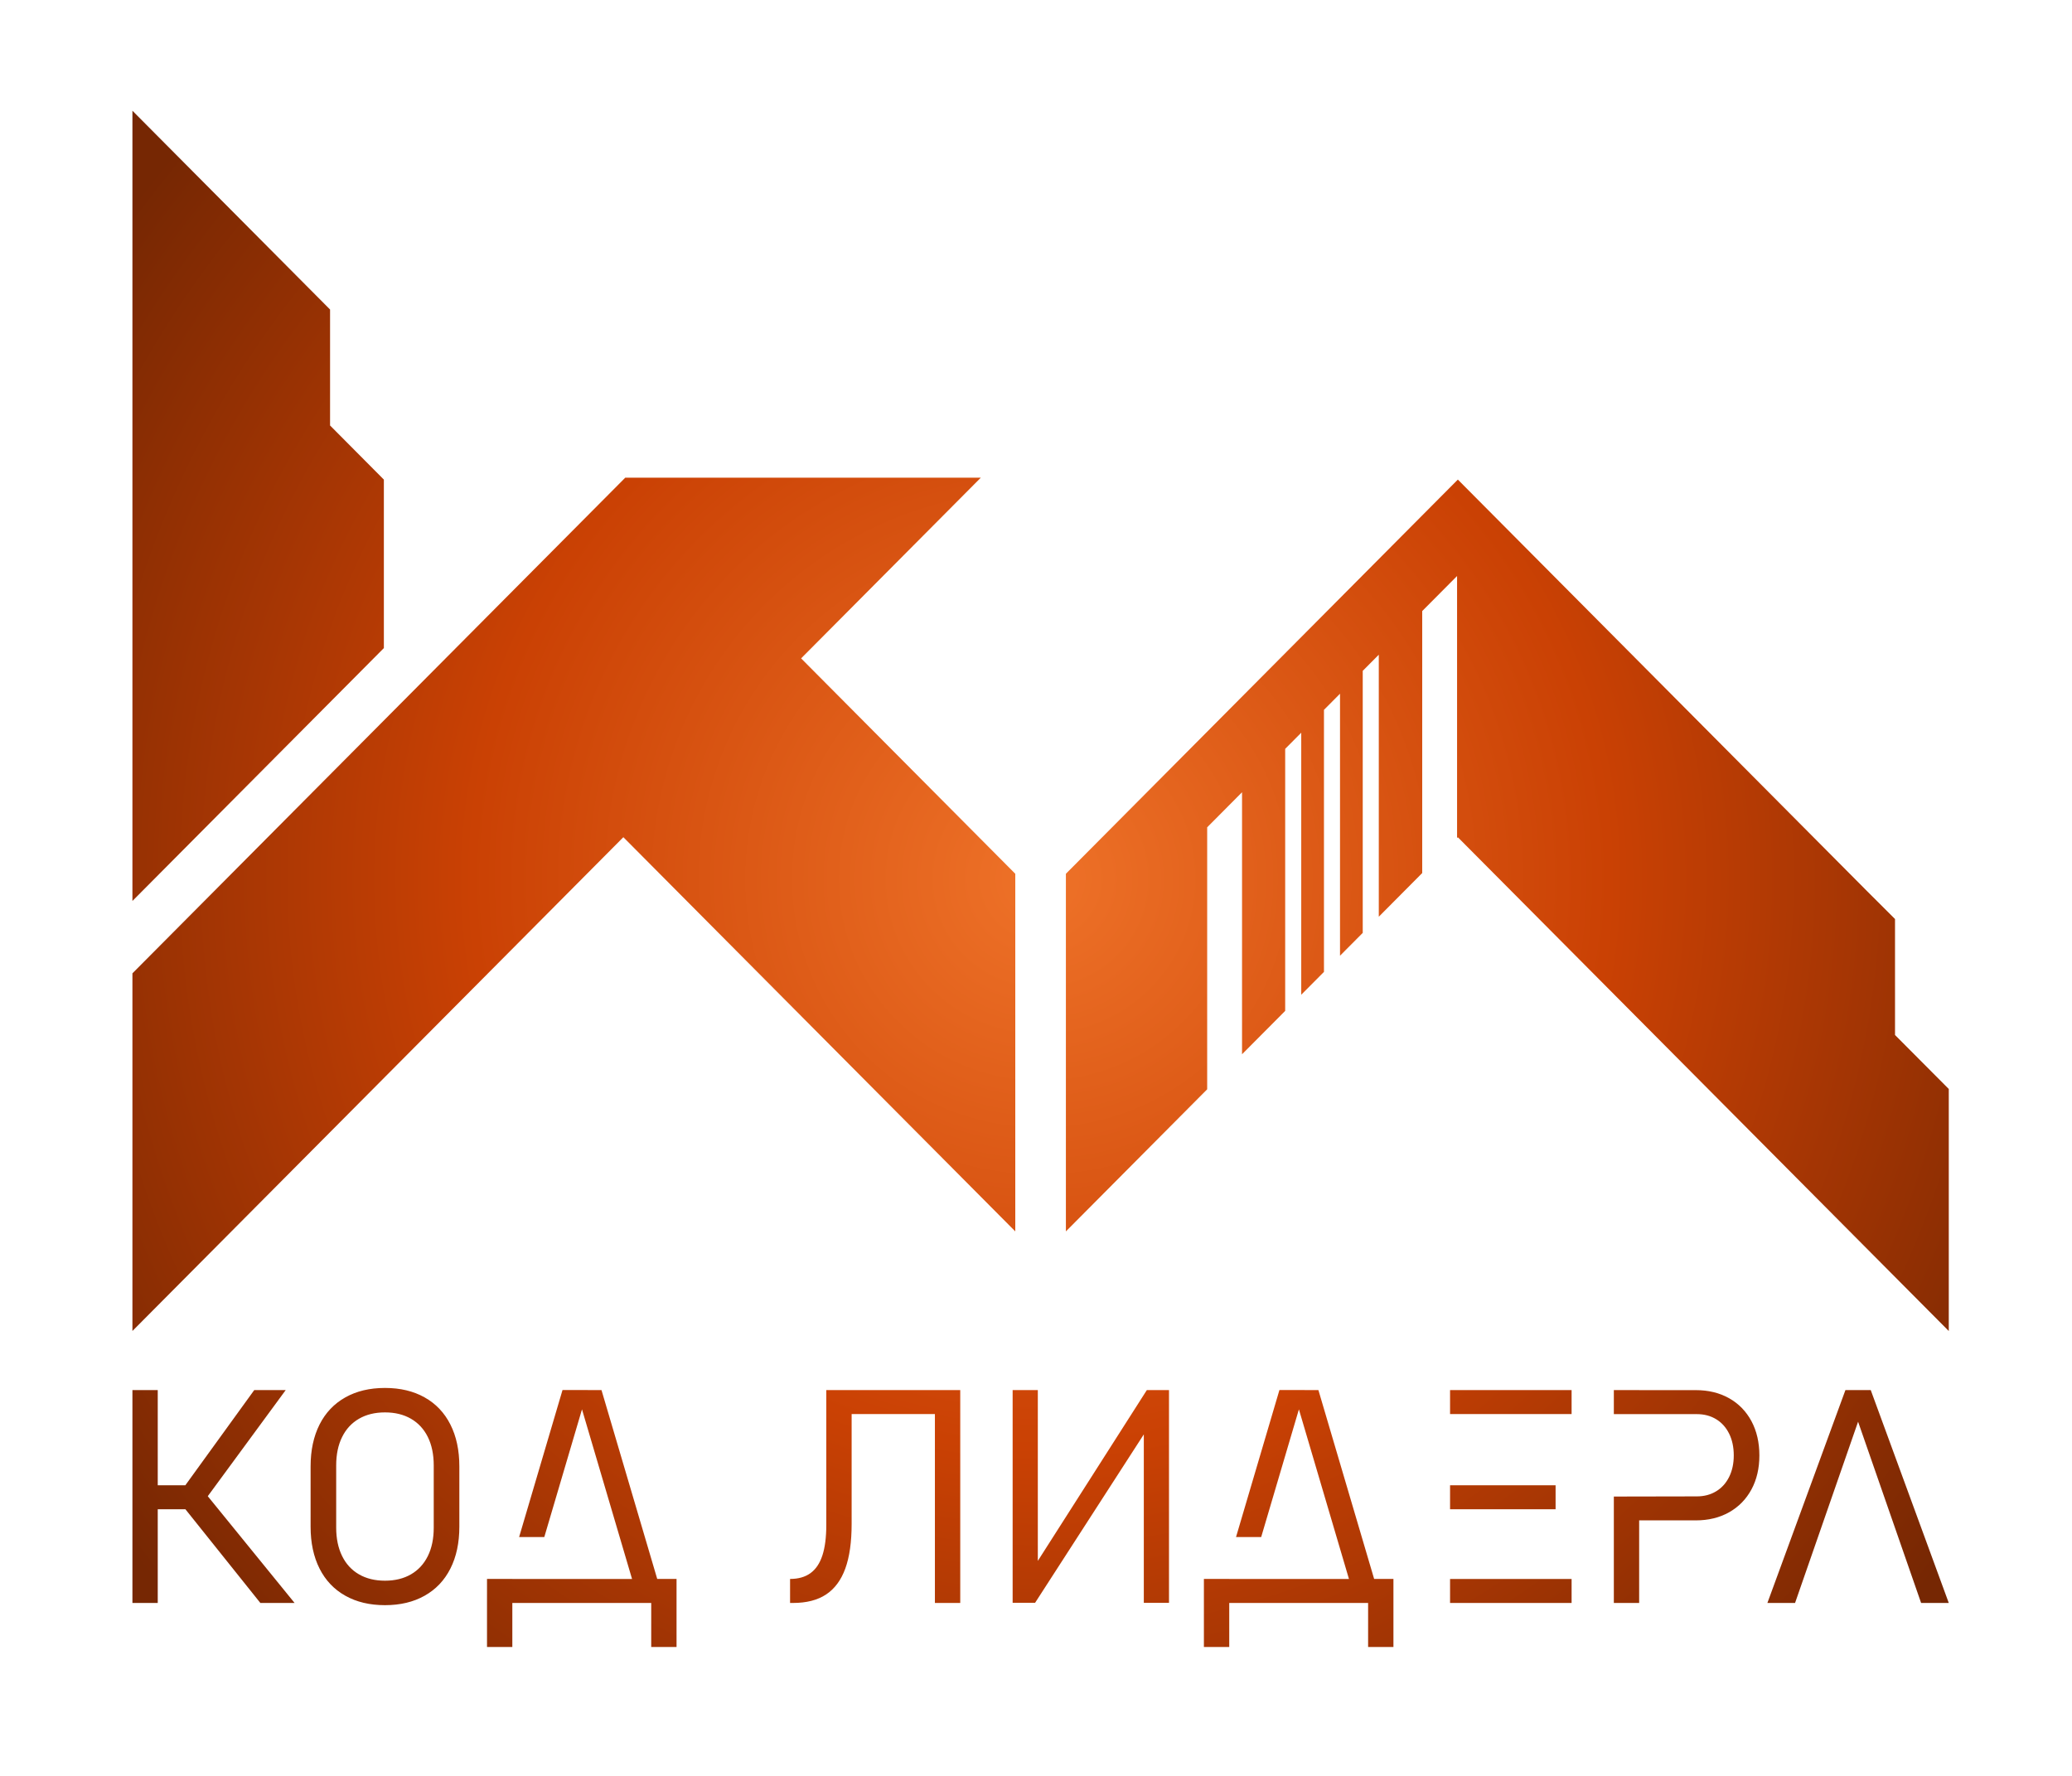 <svg width="91" height="78" viewBox="0 0 91 78" fill="none" xmlns="http://www.w3.org/2000/svg">
<path d="M5.835 45.761V57.725V45.761ZM43.077 20.98H27.461L27.378 21.064L5.816 42.751V58.459L14.791 49.431L27.377 36.771L44.59 54.085V38.378L35.184 28.917L43.077 20.98ZM16.859 28.465V21.065L14.496 18.688V13.595L5.816 4.864V39.572L16.859 28.465ZM5.816 70.405H6.928V61.055H5.816V70.405ZM6.449 66.29H9.102V65.236H6.449V66.29ZM8.808 66.148L12.548 61.055H11.166L8.066 65.338L8.808 66.148ZM11.435 70.405H12.938L9.043 65.615L8.066 66.193L11.435 70.405ZM16.908 70.502C17.577 70.502 18.157 70.364 18.649 70.087C19.141 69.811 19.519 69.414 19.781 68.895C20.043 68.377 20.174 67.763 20.174 67.056V64.407C20.174 63.699 20.043 63.086 19.781 62.568C19.519 62.049 19.141 61.652 18.649 61.376C18.157 61.099 17.577 60.961 16.908 60.961C16.238 60.961 15.658 61.099 15.166 61.376C14.674 61.652 14.296 62.05 14.034 62.568C13.773 63.087 13.641 63.7 13.641 64.407V67.056C13.641 67.764 13.773 68.377 14.034 68.895C14.296 69.414 14.674 69.812 15.166 70.087C15.658 70.364 16.238 70.502 16.908 70.502ZM16.908 69.427C16.468 69.427 16.088 69.334 15.766 69.148C15.443 68.962 15.197 68.693 15.025 68.344C14.853 67.994 14.765 67.579 14.765 67.1V64.361C14.765 63.882 14.851 63.467 15.025 63.117C15.197 62.767 15.445 62.5 15.766 62.314C16.087 62.128 16.468 62.035 16.908 62.035C17.347 62.035 17.727 62.128 18.049 62.314C18.371 62.5 18.618 62.768 18.791 63.117C18.963 63.467 19.049 63.882 19.049 64.361V67.1C19.049 67.581 18.963 67.996 18.791 68.344C18.618 68.693 18.371 68.962 18.049 69.148C17.727 69.334 17.347 69.427 16.908 69.427ZM34.699 70.405H34.827C35.419 70.405 35.905 70.281 36.281 70.032C36.658 69.782 36.939 69.404 37.125 68.893C37.31 68.383 37.403 67.729 37.403 66.932V61.055H36.29V66.978C36.29 67.523 36.233 67.968 36.118 68.319C36.003 68.669 35.828 68.927 35.594 69.096C35.36 69.266 35.061 69.35 34.699 69.35V70.405ZM36.912 62.109H41.655V61.055H36.912V62.109ZM41.06 70.405H42.173V61.055H41.06V70.405ZM51.341 70.398V61.055H50.368L45.312 68.977L45.58 68.9V61.055H44.474V70.398H45.46L50.561 62.496L50.235 62.632V70.4H51.341V70.398ZM63.685 62.109H69.023V61.055H63.685V62.109ZM63.685 66.29H68.32V65.236H63.685V66.29ZM63.685 70.405H69.023V69.351H63.685V70.405ZM70.878 66.778H74.476C75.03 66.778 75.518 66.66 75.941 66.422C76.362 66.184 76.689 65.85 76.922 65.419C77.154 64.989 77.27 64.49 77.27 63.925C77.27 63.355 77.153 62.854 76.922 62.42C76.689 61.987 76.362 61.651 75.941 61.413C75.518 61.175 75.03 61.057 74.476 61.057H70.878V62.111H74.521C74.845 62.111 75.13 62.186 75.374 62.336C75.62 62.486 75.808 62.699 75.943 62.972C76.078 63.246 76.145 63.564 76.145 63.925C76.145 64.28 76.078 64.594 75.943 64.867C75.808 65.139 75.62 65.35 75.374 65.499C75.129 65.649 74.845 65.724 74.521 65.724L70.878 65.731V66.778ZM77.622 70.405H78.837L81.605 62.444L84.373 70.405H85.588L82.161 61.055H81.049L77.622 70.405ZM21.389 70.405H29.713V69.351H21.389V70.405ZM21.389 72.34H22.501V69.35H21.389V72.34ZM28.07 70.405H29.176L26.417 61.055H25.311L28.07 70.405ZM28.601 72.34H29.713V69.35H28.601V72.34ZM52.874 70.405H61.198V69.351H52.874V70.405ZM52.874 72.34H53.987V69.35H52.874V72.34ZM59.556 70.405H60.662L57.903 61.055H56.797L59.556 70.405ZM60.086 72.34H61.198V69.35H60.086V72.34ZM71.99 61.923V61.055H70.878V61.923H71.99ZM70.878 65.931V70.405H71.99V65.931H70.878ZM23.905 67.51L25.811 61.053H24.705L22.799 67.51H23.905ZM22.256 69.351L21.945 70.402H23.051L23.362 69.351H22.256ZM55.39 67.51L57.297 61.053H56.191L54.285 67.51H55.39ZM53.741 69.351L53.431 70.402H54.536L54.847 69.351H53.741ZM83.227 45.459V40.365L82.008 39.149L64.027 21.064L46.813 38.378V54.085L53.018 47.844V42.764V40.154V36.337L54.549 34.797V38.616V41.225V46.305L56.444 44.4V39.325V36.715V32.891L57.149 32.182V36.006V38.616V43.691L58.147 42.687V37.578V34.969V31.178L58.852 30.469V34.26V36.869V41.977L59.85 40.974V35.904V33.294V29.465L60.555 28.756V32.585V35.195V40.264L62.462 38.346V33.269V30.659V26.839L63.993 25.299V29.12V31.73V36.807L64.027 36.774L80.611 53.455L85.588 58.461V47.839V47.83L83.227 45.459Z" fill="url(#paint0_radial_1640_22319)"/>
<defs>
<radialGradient id="paint0_radial_1640_22319" cx="0" cy="0" r="1" gradientUnits="userSpaceOnUse" gradientTransform="translate(45.702 38.603) scale(49.632 49.923)">
<stop offset="0.019" stop-color="#ED7027"/>
<stop offset="0.503" stop-color="#CA4104"/>
<stop offset="1" stop-color="#762703"/>
</radialGradient>
</defs>
</svg>
